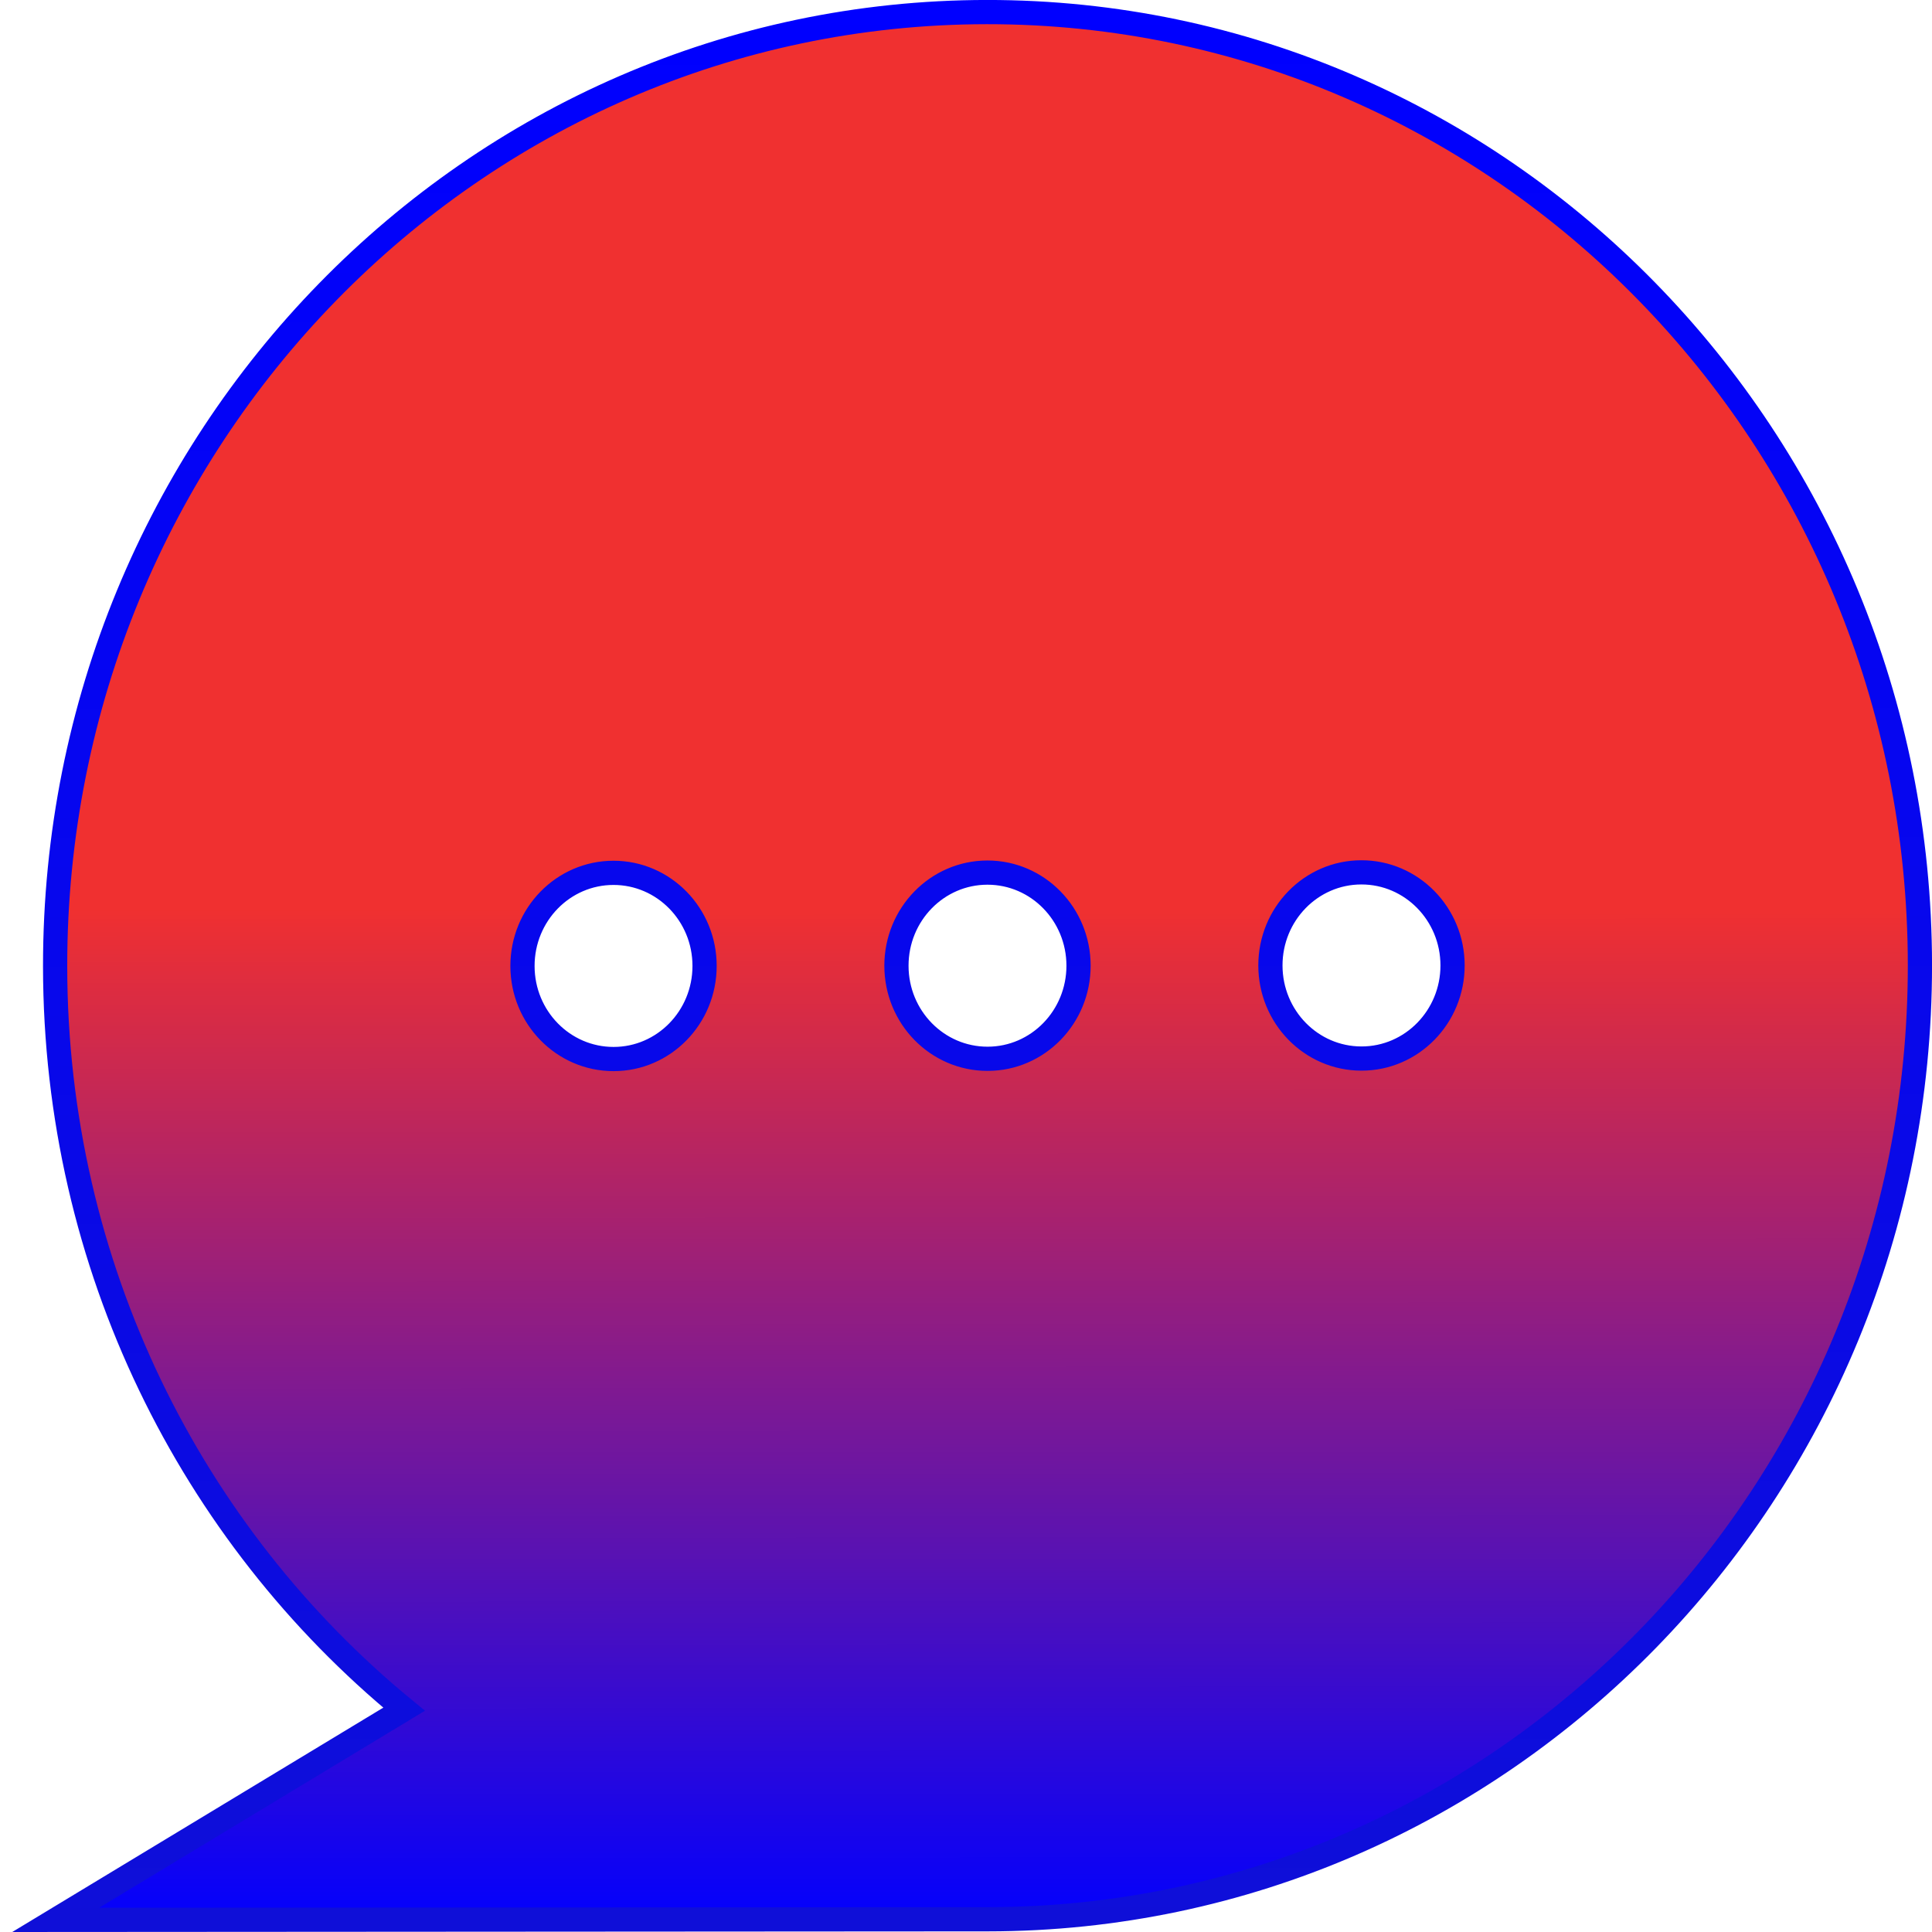 <?xml version="1.0" encoding="UTF-8" standalone="no"?>
<svg
   xmlns:dc="http://purl.org/dc/elements/1.1/"
   xmlns:cc="http://creativecommons.org/ns#"
   xmlns:rdf="http://www.w3.org/1999/02/22-rdf-syntax-ns#"
   xmlns:svg="http://www.w3.org/2000/svg"
   xmlns="http://www.w3.org/2000/svg"
   xmlns:sodipodi="http://sodipodi.sourceforge.net/DTD/sodipodi-0.dtd"
   xmlns:inkscape="http://www.inkscape.org/namespaces/inkscape"
   width="32"
   height="32"
   viewBox="0 0 32 32"
   data-svgdocument=""
   id="_TYG34j_5ReRs4uu8Fjf4R"
   class="fl-svgdocument"
   x="0"
   y="0"
   style="overflow:hidden"
   version="1.1"
   sodipodi:docname="logo-graphic-nobackground.svg"
   inkscape:version="1.0.2-2 (e86c870879, 2021-01-15)">
  <sodipodi:namedview
     pagecolor="#ffffff"
     bordercolor="#666666"
     borderopacity="1"
     objecttolerance="10"
     gridtolerance="10"
     guidetolerance="10"
     inkscape:pageopacity="0"
     inkscape:pageshadow="2"
     inkscape:window-width="1858"
     inkscape:window-height="1057"
     id="namedview29"
     showgrid="false"
     inkscape:zoom="1.7382812"
     inkscape:cx="256"
     inkscape:cy="256"
     inkscape:window-x="54"
     inkscape:window-y="-8"
     inkscape:window-maximized="1"
     inkscape:current-layer="_TYG34j_5ReRs4uu8Fjf4R" />
  <defs
     id="_A7pEd89RacGAay0aE6B-9"
     transform="matrix(1.101, 0, 0, 1.101, -32.742, -41.218)">
    <linearGradient
       id="g__ehmj9c065_1411"
       x1="0.357"
       y1="-115.057"
       x2="0.357"
       y2="2.002"
       gradientTransform="scale(1.54,0.649)"
       gradientUnits="userSpaceOnUse">
      <stop
         id="_ehn0dkff2_2"
         offset="0%"
         style="stop-color: rgb(0, 0, 255); stop-opacity: 1;" />
      <stop
         id="_ehn0dkff2_3"
         offset="100%"
         style="stop-color: rgb(15, 15, 216); stop-opacity: 1;" />
    </linearGradient>
    <linearGradient
       id="g__ehmj9c065_1428"
       x1="-0.003"
       y1="-71.368"
       x2="-0.003"
       y2="0.506"
       gradientTransform="scale(1.012,0.988)"
       gradientUnits="userSpaceOnUse">
      <stop
         id="_ehn0dkff2_4"
         offset="0%"
         style="stop-color: rgb(0, 0, 255); stop-opacity: 1;" />
      <stop
         id="_ehn0dkff2_5"
         offset="100%"
         style="stop-color: rgb(15, 15, 216); stop-opacity: 1;" />
    </linearGradient>
    <linearGradient
       id="g__ehmj9c065_1436"
       x1="48.925"
       y1="10.614"
       x2="48.925"
       y2="90.226"
       gradientTransform="matrix(0.4,-2.6755503e-4,2.5727972e-4,0.402,-3.469,-4.255)"
       gradientUnits="userSpaceOnUse">
      <stop
         id="_ehn0dkff2_6"
         offset="47%"
         style="stop-color: rgb(240, 48, 48); stop-opacity: 1;" />
      <stop
         id="_ehn0dkff2_7"
         offset="100%"
         style="stop-color: rgb(0, 0, 255); stop-opacity: 1;" />
    </linearGradient>
    <radialGradient
       id="g__ehmj9c065_2008"
       x1="100%"
       y1="50%"
       x2="0%"
       y2="50%"
       gradientTransform="scale(1.012,0.988)"
       cx="-0.003"
       cy="-35.431"
       fx="-0.003"
       fy="-35.431"
       r="35.937"
       gradientUnits="userSpaceOnUse">
      <stop
         id="_ehn0dkff2_8"
         offset="59%"
         style="stop-color: rgb(240, 99, 48); stop-opacity: 1;" />
      <stop
         id="_ehn0dkff2_9"
         offset="100%"
         style="stop-color: rgb(240, 48, 48); stop-opacity: 1;" />
      <stop
         id="_ehn0dkff2_10"
         offset="100%"
         style="stop-color: rgb(240, 48, 48); stop-opacity: 1;" />
    </radialGradient>
    <linearGradient
       id="g__ehmj9c065_2015"
       x1="-0.921"
       y1="-117.545"
       x2="-0.921"
       y2="3.582"
       gradientTransform="scale(1.628,0.614)"
       gradientUnits="userSpaceOnUse">
      <stop
         id="_ehn0dkff2_11"
         offset="0%"
         style="stop-color: rgb(0, 0, 255); stop-opacity: 1;" />
      <stop
         id="_ehn0dkff2_12"
         offset="100%"
         style="stop-color: rgb(15, 15, 216); stop-opacity: 1;" />
    </linearGradient>
    <linearGradient
       id="g__ehmj9c065_2026"
       x1="48.925"
       y1="10.614"
       x2="48.925"
       y2="90.226"
       gradientTransform="matrix(0.4,-2.6755503e-4,2.5727972e-4,0.402,-3.469,-4.255)"
       gradientUnits="userSpaceOnUse">
      <stop
         id="_ehn0dkff2_13"
         offset="0%"
         style="stop-color: rgb(0, 0, 255); stop-opacity: 1;" />
      <stop
         id="_ehn0dkff2_14"
         offset="100%"
         style="stop-color: rgb(15, 15, 216); stop-opacity: 1;" />
    </linearGradient>
  </defs>
  <path
     id="_Y6a9V1f_jMPWguyroYn0v"
     fill="url(#g__ehmj9c065_1436)"
     d="M 16.346,0.2 C 7.817,0.206 0.907,7.282 0.913,16.005 0.916,20.982 3.172,25.418 6.693,28.31 L 0.923,31.799 16.366,31.789 C 24.895,31.783 31.805,24.707 31.8,15.984 31.794,7.261 24.874,0.195 16.346,0.2 Z M 10.163,17.541 c -0.833,4.17e-4 -1.509,-0.689 -1.509,-1.541 -5.323e-4,-0.852 0.674,-1.543 1.507,-1.543 0.833,-4.17e-4 1.509,0.689 1.509,1.541 5.32e-4,0.852 -0.674,1.543 -1.507,1.543 z m 6.194,-0.004 c -0.833,4.17e-4 -1.509,-0.689 -1.509,-1.541 -5.32e-4,-0.852 0.674,-1.543 1.507,-1.543 0.833,-4.17e-4 1.508,0.689 1.509,1.541 5.32e-4,0.852 -0.674,1.543 -1.507,1.543 z m 6.194,-0.004 c -0.833,4.17e-4 -1.508,-0.689 -1.509,-1.541 -5.32e-4,-0.852 0.674,-1.543 1.507,-1.543 0.833,-4.17e-4 1.509,0.689 1.51,1.541 5.32e-4,0.852 -0.675,1.543 -1.508,1.543 z"
     stroke="url(#g__ehmj9c065_2026)"
     style="fill:url(#g__ehmj9c065_1436);stroke:url(#g__ehmj9c065_2026);stroke-width:0.401" />
</svg>
